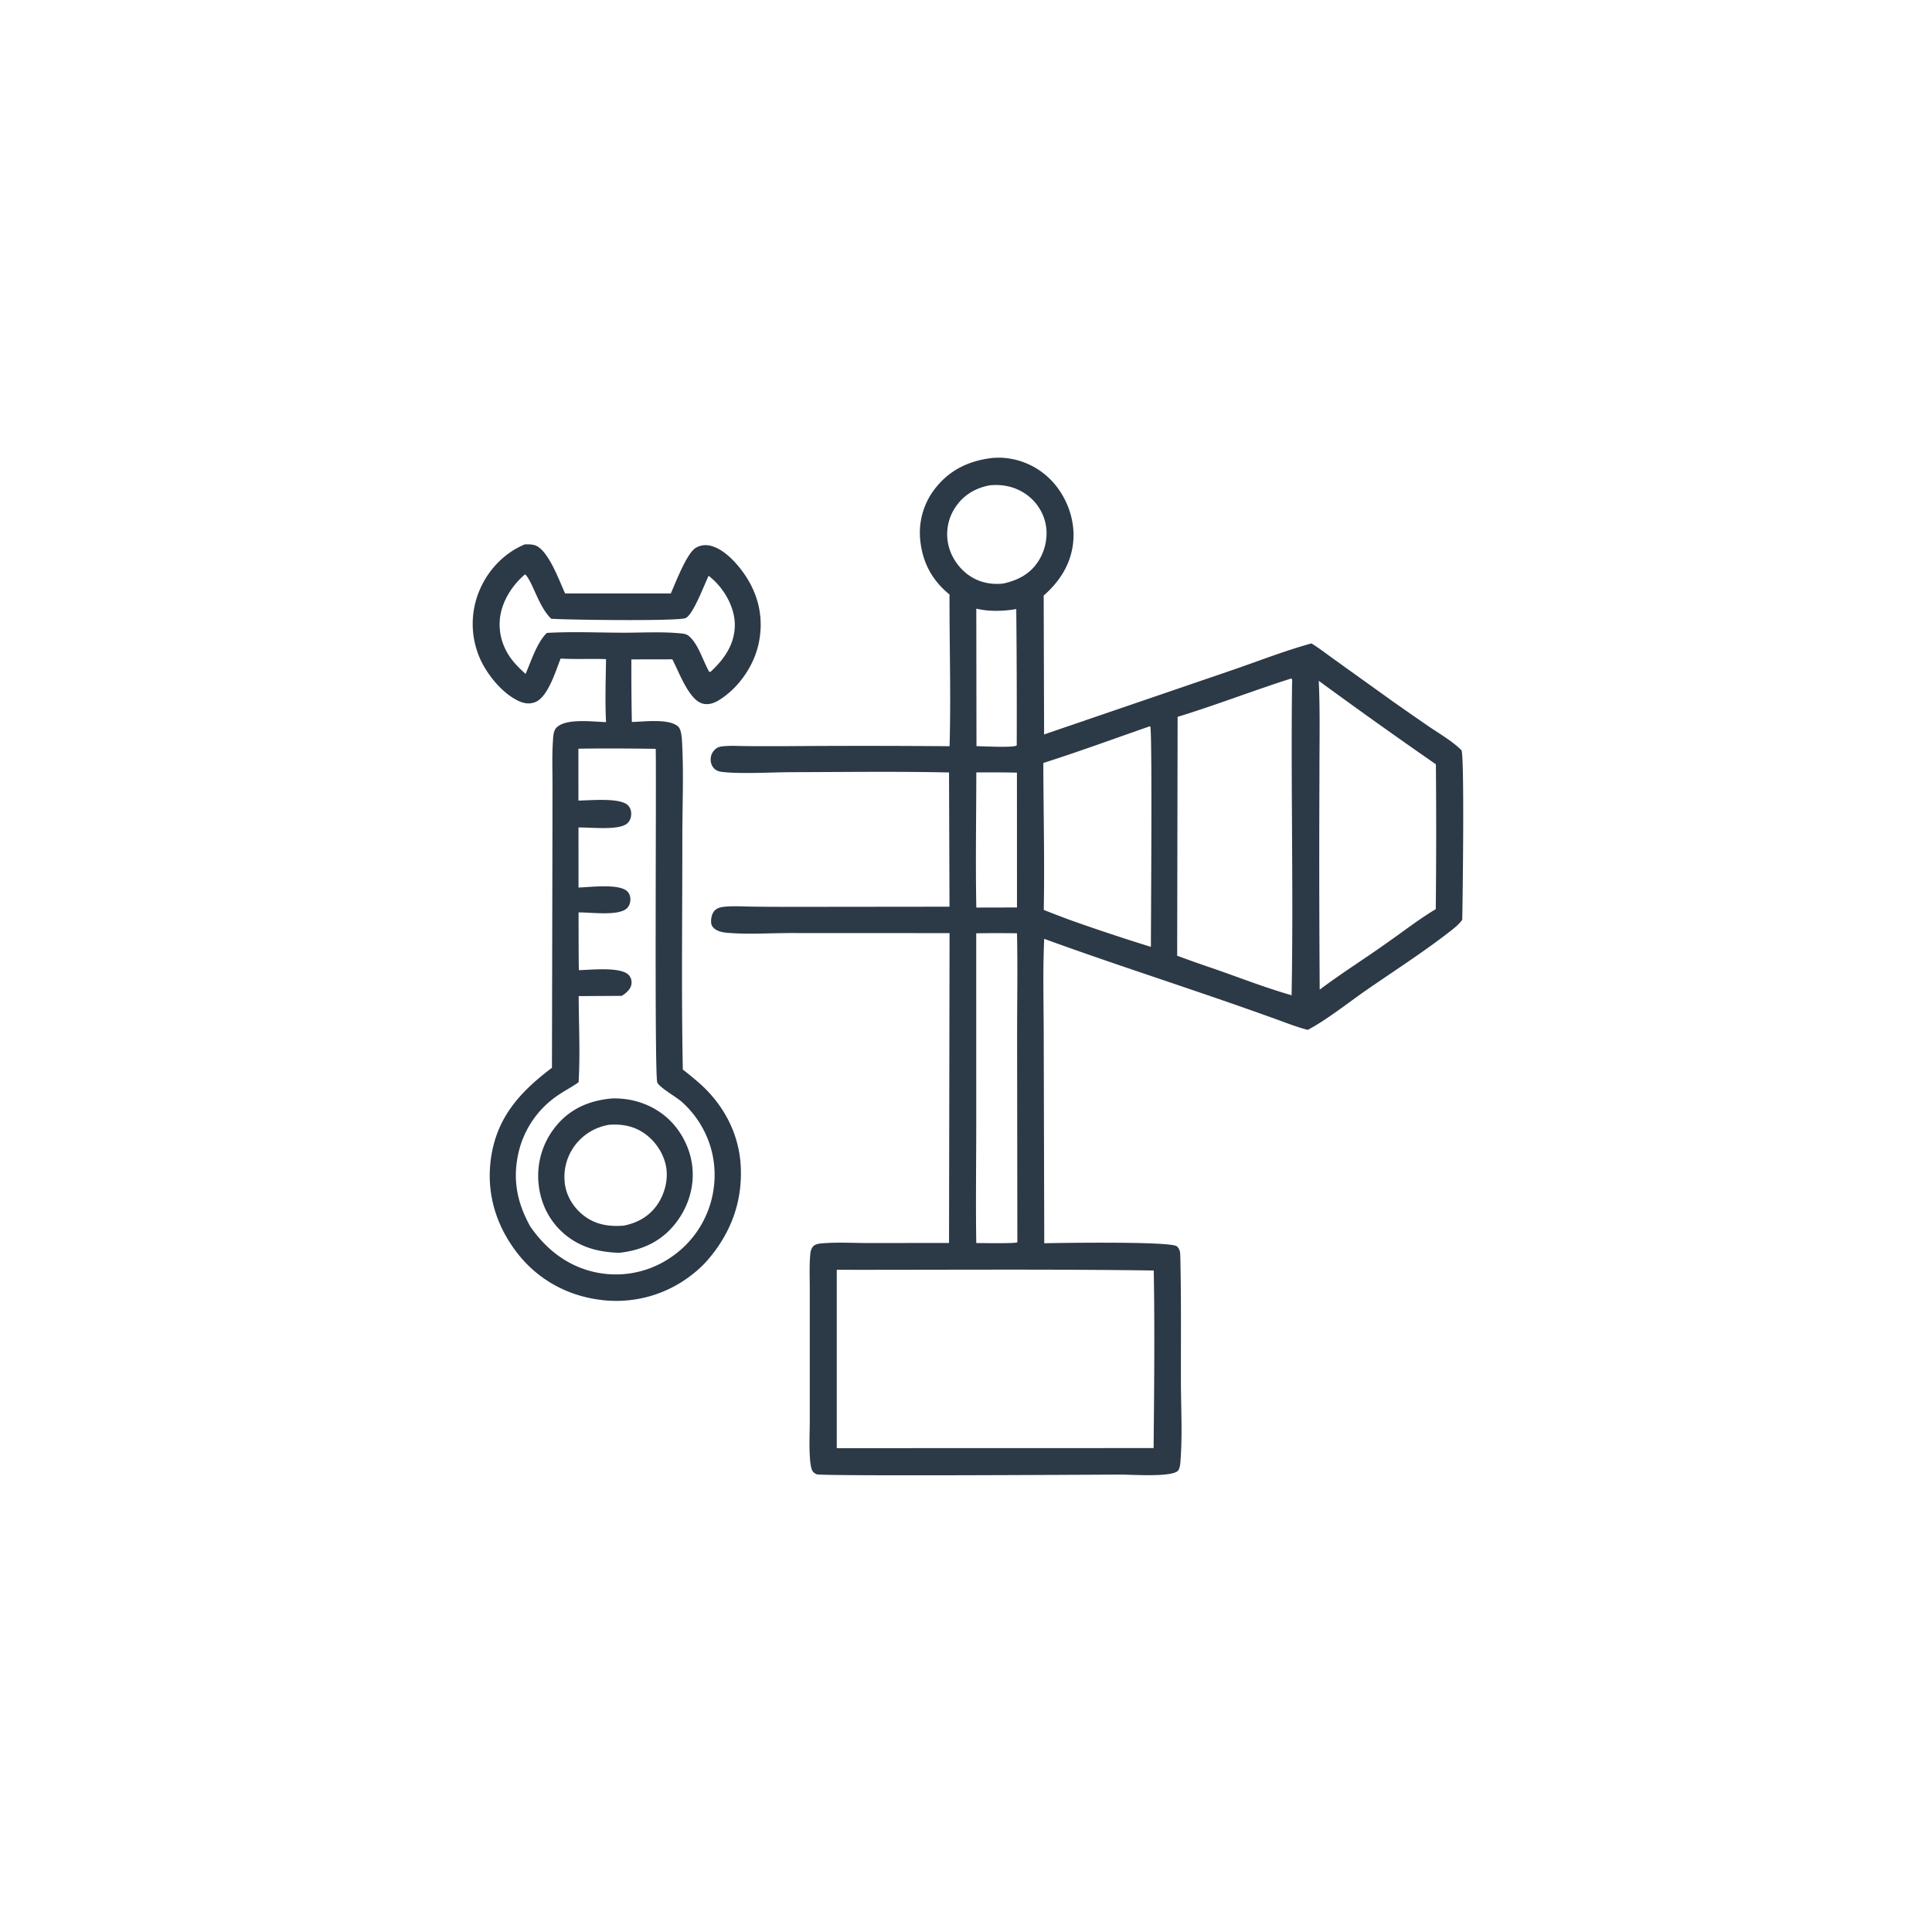 <svg version="1.1" xmlns="http://www.w3.org/2000/svg" style="display: block;" viewBox="0 0 2048 2048" width="1024" height="1024">
<path transform="translate(0,0)" fill="rgb(44,57,70)" d="M 556.37 577.057 C 559.801 577.021 563.651 576.91 566.942 577.97 C 581.193 582.561 592.822 615.752 599.047 629.066 L 711.076 629.077 C 716.091 617.944 727.696 587.129 737.157 581.007 C 741.654 578.098 747.28 577.242 752.482 578.352 C 767.824 581.626 782.518 598.472 790.717 611.032 C 804.873 632.72 809.666 657.293 804.097 682.618 C 798.845 706.5 782.6 729.752 761.614 742.514 C 756.475 745.638 750.249 747.499 744.321 745.69 C 729.941 741.302 719.573 711.751 712.685 698.907 L 669.272 698.986 A 2855.56 2855.56 0 0 0 669.79 765.342 C 682.046 765.09 709.887 761.292 719.096 770.431 C 722.447 773.757 722.831 783.243 723.079 788.006 C 724.81 821.199 723.29 855.246 723.304 888.563 C 723.337 970.253 722.226 1052.1 723.815 1133.77 A 392.444 392.444 0 0 1 741.029 1147.9 C 766.755 1170.53 783.249 1201.17 785.175 1235.64 C 787.334 1274.28 774.328 1308.43 748.775 1337.24 C 744.205 1342.31 738.906 1347.04 733.532 1351.23 A 129.714 129.714 0 0 1 636.994 1377.96 C 601.48 1373.62 570.198 1356.5 548.236 1328.17 C 525.851 1299.29 515.421 1264.96 520.339 1228.59 C 526.266 1184.74 551.095 1157.56 585.096 1131.88 L 585.569 907.862 L 585.676 832.142 C 585.685 816.865 585.104 801.274 586.097 786.031 C 586.412 781.203 586.438 774.685 590.053 771.156 C 600.312 761.14 628.54 765.141 642.437 765.453 C 641.289 743.433 642.127 720.794 642.415 698.721 C 626.389 698.124 610.3 699.056 594.291 698.084 C 589.112 711.052 581.179 737.896 568.104 743.947 C 562.584 746.501 556.62 745.986 551.115 743.653 C 532.822 735.901 515.67 714.521 508.136 696.511 A 91.303 91.303 0 0 1 508.238 625.921 C 517.339 604.221 534.577 586.05 556.37 577.057 z M 624.022 793.488 L 613.115 793.656 L 613.162 848.646 C 624.967 848.55 657.209 845.27 665.599 853.59 C 668.305 856.274 669.28 859.952 669.079 863.668 C 668.891 867.155 667.641 870.348 665.025 872.724 C 656.243 880.701 625.634 876.811 613.209 877.192 L 613.259 940.817 C 625.58 940.488 656.33 936.401 664.937 944.877 C 667.349 947.252 668.347 950.546 668.229 953.877 C 668.108 957.307 666.929 960.652 664.357 963.005 C 655.325 971.27 625.628 966.989 613.301 967.194 C 613.398 987.584 613.259 1008.01 613.609 1028.4 C 625.283 1028.26 658.461 1024.36 666.674 1033.76 C 668.799 1036.2 669.671 1039.17 669.45 1042.37 C 669.125 1047.07 665.926 1050.61 662.388 1053.39 C 661.322 1054.23 660.192 1054.93 659.043 1055.65 L 613.426 1055.91 C 613.528 1086.12 615.145 1117.19 613.317 1147.29 C 605.414 1152.75 596.834 1157.13 589.034 1162.71 A 100.548 100.548 0 0 0 548.693 1226.5 C 543.675 1253.22 548.981 1276.41 561.994 1299.91 C 579.127 1324.99 602.983 1343.23 633.235 1349.07 A 103.02 103.02 0 0 0 711.028 1332.93 A 104.945 104.945 0 0 0 755.641 1265.35 C 760.838 1237.66 755.199 1210.04 739.276 1186.78 A 104.153 104.153 0 0 0 722.224 1167.58 C 717.014 1162.95 698.805 1152.59 696.74 1147.43 C 693.61 1139.6 695.88 828.985 695.104 793.801 A 3116.22 3116.22 0 0 0 624.022 793.488 z M 556.617 608.798 C 542.681 620.514 531.465 638.28 529.858 656.692 C 528.404 673.362 533.905 689.069 544.618 701.777 C 548.445 706.317 552.761 710.371 557.117 714.392 C 563.035 700.97 569.123 681.15 579.688 670.918 C 606.089 669.395 633.146 670.601 659.634 670.693 C 679.569 670.762 700.525 669.478 720.282 671.29 C 723.846 671.617 727.396 671.825 730.243 674.227 C 740.344 682.75 745.285 700.869 751.86 712.314 C 753.431 712.03 752.926 712.354 753.595 711.832 C 767.653 698.655 778.461 683.542 778.927 663.494 C 779.321 646.533 770.268 628.78 758.504 616.873 A 86.431 86.431 0 0 0 751.195 610.325 C 746.625 619.593 734.827 651.683 726.719 655.206 C 718.766 658.662 599.396 657.091 584.284 655.876 C 570.74 642.954 564.528 616.052 556.617 608.798 z"/>
<path transform="translate(0,0)" fill="rgb(44,57,70)" d="M 648.863 1164.4 C 668.548 1163.91 687.578 1169.54 703.244 1181.65 C 719.867 1194.5 731.192 1214.79 733.746 1235.63 C 736.457 1257.75 729.627 1279.62 715.909 1297.01 C 700.712 1316.27 680.756 1325.16 656.85 1328.01 C 635.943 1327.5 616.804 1322.87 600.153 1309.63 C 583.356 1296.28 573.181 1276.78 570.992 1255.51 A 82.908 82.908 0 0 1 589.987 1192.99 C 605.304 1174.67 625.532 1166.42 648.863 1164.4 z M 645.714 1192.31 C 630.798 1194.83 617.752 1202.7 608.837 1215.02 A 55.572 55.572 0 0 0 599.129 1257.05 C 601.55 1270.65 610.203 1282.88 621.565 1290.57 C 633.466 1298.63 647.011 1300.35 660.993 1299.25 C 675.531 1296.46 688.101 1289.52 696.684 1277.11 C 704.841 1265.31 708.794 1249.63 705.842 1235.5 C 702.858 1221.22 693.537 1208.07 681.249 1200.21 C 670.431 1193.3 658.302 1191.38 645.714 1192.31 z"/>
<path transform="translate(0,0)" fill="rgb(44,57,70)" d="M 1052.51 485.387 C 1055.94 485.176 1059.32 485.07 1062.74 485.274 A 78.267 78.267 0 0 1 1116.95 511.994 C 1131.17 528.217 1139.32 550.749 1137.82 572.36 C 1136.16 596.41 1124.1 615.758 1106.34 631.324 L 1106.79 778.54 L 1302.8 711.49 C 1331.72 701.659 1360.73 690.177 1390.15 682.049 C 1398.74 687.253 1406.9 693.741 1415.11 699.559 L 1474.51 742.167 A 3473.31 3473.31 0 0 0 1515.04 770.386 C 1526.6 778.227 1539.25 785.467 1549.25 795.282 C 1552.5 802.583 1550.53 955.665 1550.01 975.088 C 1546.2 980.187 1541.55 983.867 1536.56 987.74 C 1508.14 1009.84 1477.12 1029.61 1447.53 1050.18 C 1429.81 1062.49 1404.88 1082.16 1386.24 1091.7 C 1373.36 1088.39 1360.64 1083.18 1348.11 1078.72 A 4772.23 4772.23 0 0 0 1289.52 1058.16 C 1228.65 1037.18 1167.38 1017.28 1106.9 995.198 C 1105.23 1031.27 1106.45 1067.89 1106.4 1104.04 L 1106.96 1317.92 C 1124.55 1317.47 1241.45 1315.75 1247.52 1321.17 C 1251.42 1324.66 1251.09 1328.99 1251.21 1333.85 C 1252.24 1377.43 1251.72 1421.19 1251.82 1464.79 C 1251.88 1491.4 1253.41 1518.77 1251.59 1545.26 C 1251.33 1549.02 1251.24 1556.97 1248.24 1559.45 C 1240.41 1565.95 1200.6 1563.17 1188.5 1563.12 C 1155.36 1563.26 870.83 1564.97 865.473 1562.77 C 864.729 1562.47 862.723 1561.08 862.074 1560.4 C 859.341 1557.53 858.76 1548.45 858.491 1544.34 C 857.661 1531.69 858.375 1518.71 858.387 1506.01 L 858.383 1432.4 L 858.4 1366.58 C 858.408 1354.23 857.8 1341.48 858.97 1329.2 C 859.259 1326.16 860.277 1322.58 862.702 1320.53 C 865.547 1318.13 871.118 1318.02 874.705 1317.77 C 889.575 1316.74 905.065 1317.65 919.988 1317.67 L 1006.01 1317.58 L 1006.57 989.145 L 838.964 989.071 C 816.63 988.995 792.636 990.768 770.468 988.748 C 766.111 988.351 761.432 987.433 757.834 984.774 C 755.604 983.125 754.108 980.989 753.844 978.16 C 753.465 974.086 754.523 968.448 757.458 965.394 C 760.603 962.121 764.423 961.517 768.789 961.108 C 777.771 960.265 787.217 960.928 796.238 961.037 A 3345.41 3345.41 0 0 0 841.59 961.315 L 1006.5 961.137 L 1006.01 818.85 C 950.862 817.639 895.435 818.394 840.262 818.538 C 818.418 818.595 788.135 820.466 767.472 818.508 C 763.986 818.178 760.546 817.657 757.776 815.324 C 754.927 812.925 753.456 809.34 753.338 805.659 A 14.419 14.419 0 0 1 757.858 794.581 C 760.06 792.513 761.926 791.677 764.886 791.291 C 773.783 790.131 783.431 790.877 792.407 790.924 A 4433.63 4433.63 0 0 0 837.229 790.936 A 10939.4 10939.4 0 0 1 1006.59 791.032 C 1008.12 737.557 1006.38 683.706 1006.53 630.177 C 988.577 615.695 978.301 597.045 975.669 574.09 A 76.025 76.025 0 0 1 991.82 517.134 C 1007.51 497.432 1027.95 488.194 1052.51 485.387 z M 887 1346.02 L 886.995 1535.12 L 1222.88 1535.03 C 1223.44 1472.41 1224.16 1409.38 1223.02 1346.78 C 1111.06 1345.19 998.97 1346.18 887 1346.02 z M 1368.92 719.189 C 1328.48 731.996 1288.87 747.526 1248.32 759.864 L 1247.85 1013.11 A 1271.16 1271.16 0 0 0 1281.5 1025.08 C 1310.61 1034.99 1339.63 1046.58 1369.16 1055.01 C 1371.2 944.945 1368.29 834.739 1369.64 724.66 C 1369.67 722.661 1370.24 720.745 1368.92 719.189 z M 1397.93 721.684 C 1399.47 754.903 1398.6 788.391 1398.67 821.653 A 20090.8 20090.8 0 0 0 1398.94 1049.07 C 1422.63 1031.22 1447.96 1015.49 1472.06 998.152 C 1488.45 986.735 1504.84 973.922 1521.97 963.755 A 7884.1 7884.1 0 0 0 1522.11 810.187 A 5913.13 5913.13 0 0 1 1397.93 721.684 z M 1218.53 770.007 C 1181.08 783.003 1143.73 796.783 1105.96 808.777 C 1106.09 860.644 1107.41 912.733 1106.43 964.572 A 1535.66 1535.66 0 0 0 1135.24 975.583 A 2230.55 2230.55 0 0 0 1220.01 1003.72 C 1219.99 979.532 1221.59 774.309 1219.33 770.095 L 1218.53 770.007 z M 1034.84 989.335 L 1034.87 1189.02 C 1034.86 1231.88 1034.22 1274.83 1034.89 1317.67 C 1039.78 1317.66 1076.75 1318.41 1078.44 1316.85 L 1078.18 1103.76 C 1078.11 1065.66 1078.88 1027.39 1078.06 989.308 A 1437.25 1437.25 0 0 0 1034.84 989.335 z M 1049.26 514.424 C 1034.57 517.169 1022.02 524.294 1013.4 536.759 A 51.254 51.254 0 0 0 1005.06 576.471 C 1007.83 590.173 1016.6 602.966 1028.27 610.666 C 1038.84 617.644 1051.08 619.921 1063.55 618.588 C 1078.93 615.106 1091.74 608.683 1100.62 595.016 C 1108.42 582.987 1111.4 567.49 1108 553.498 A 51.315 51.315 0 0 0 1083.83 521.495 C 1073.21 515.267 1061.37 513.317 1049.26 514.424 z M 1034.94 818.789 C 1034.88 866.498 1034.03 914.366 1034.94 962.06 L 1078.05 961.951 L 1077.99 819.001 A 1731.72 1731.72 0 0 0 1034.94 818.789 z M 1034.92 645.167 L 1035.1 790.985 C 1042.74 791.025 1072.41 792.745 1077.46 790.405 L 1077.78 789.864 A 11446.8 11446.8 0 0 0 1077.29 645.579 C 1064.28 648.025 1047.84 648.406 1034.92 645.167 z"/>
</svg>